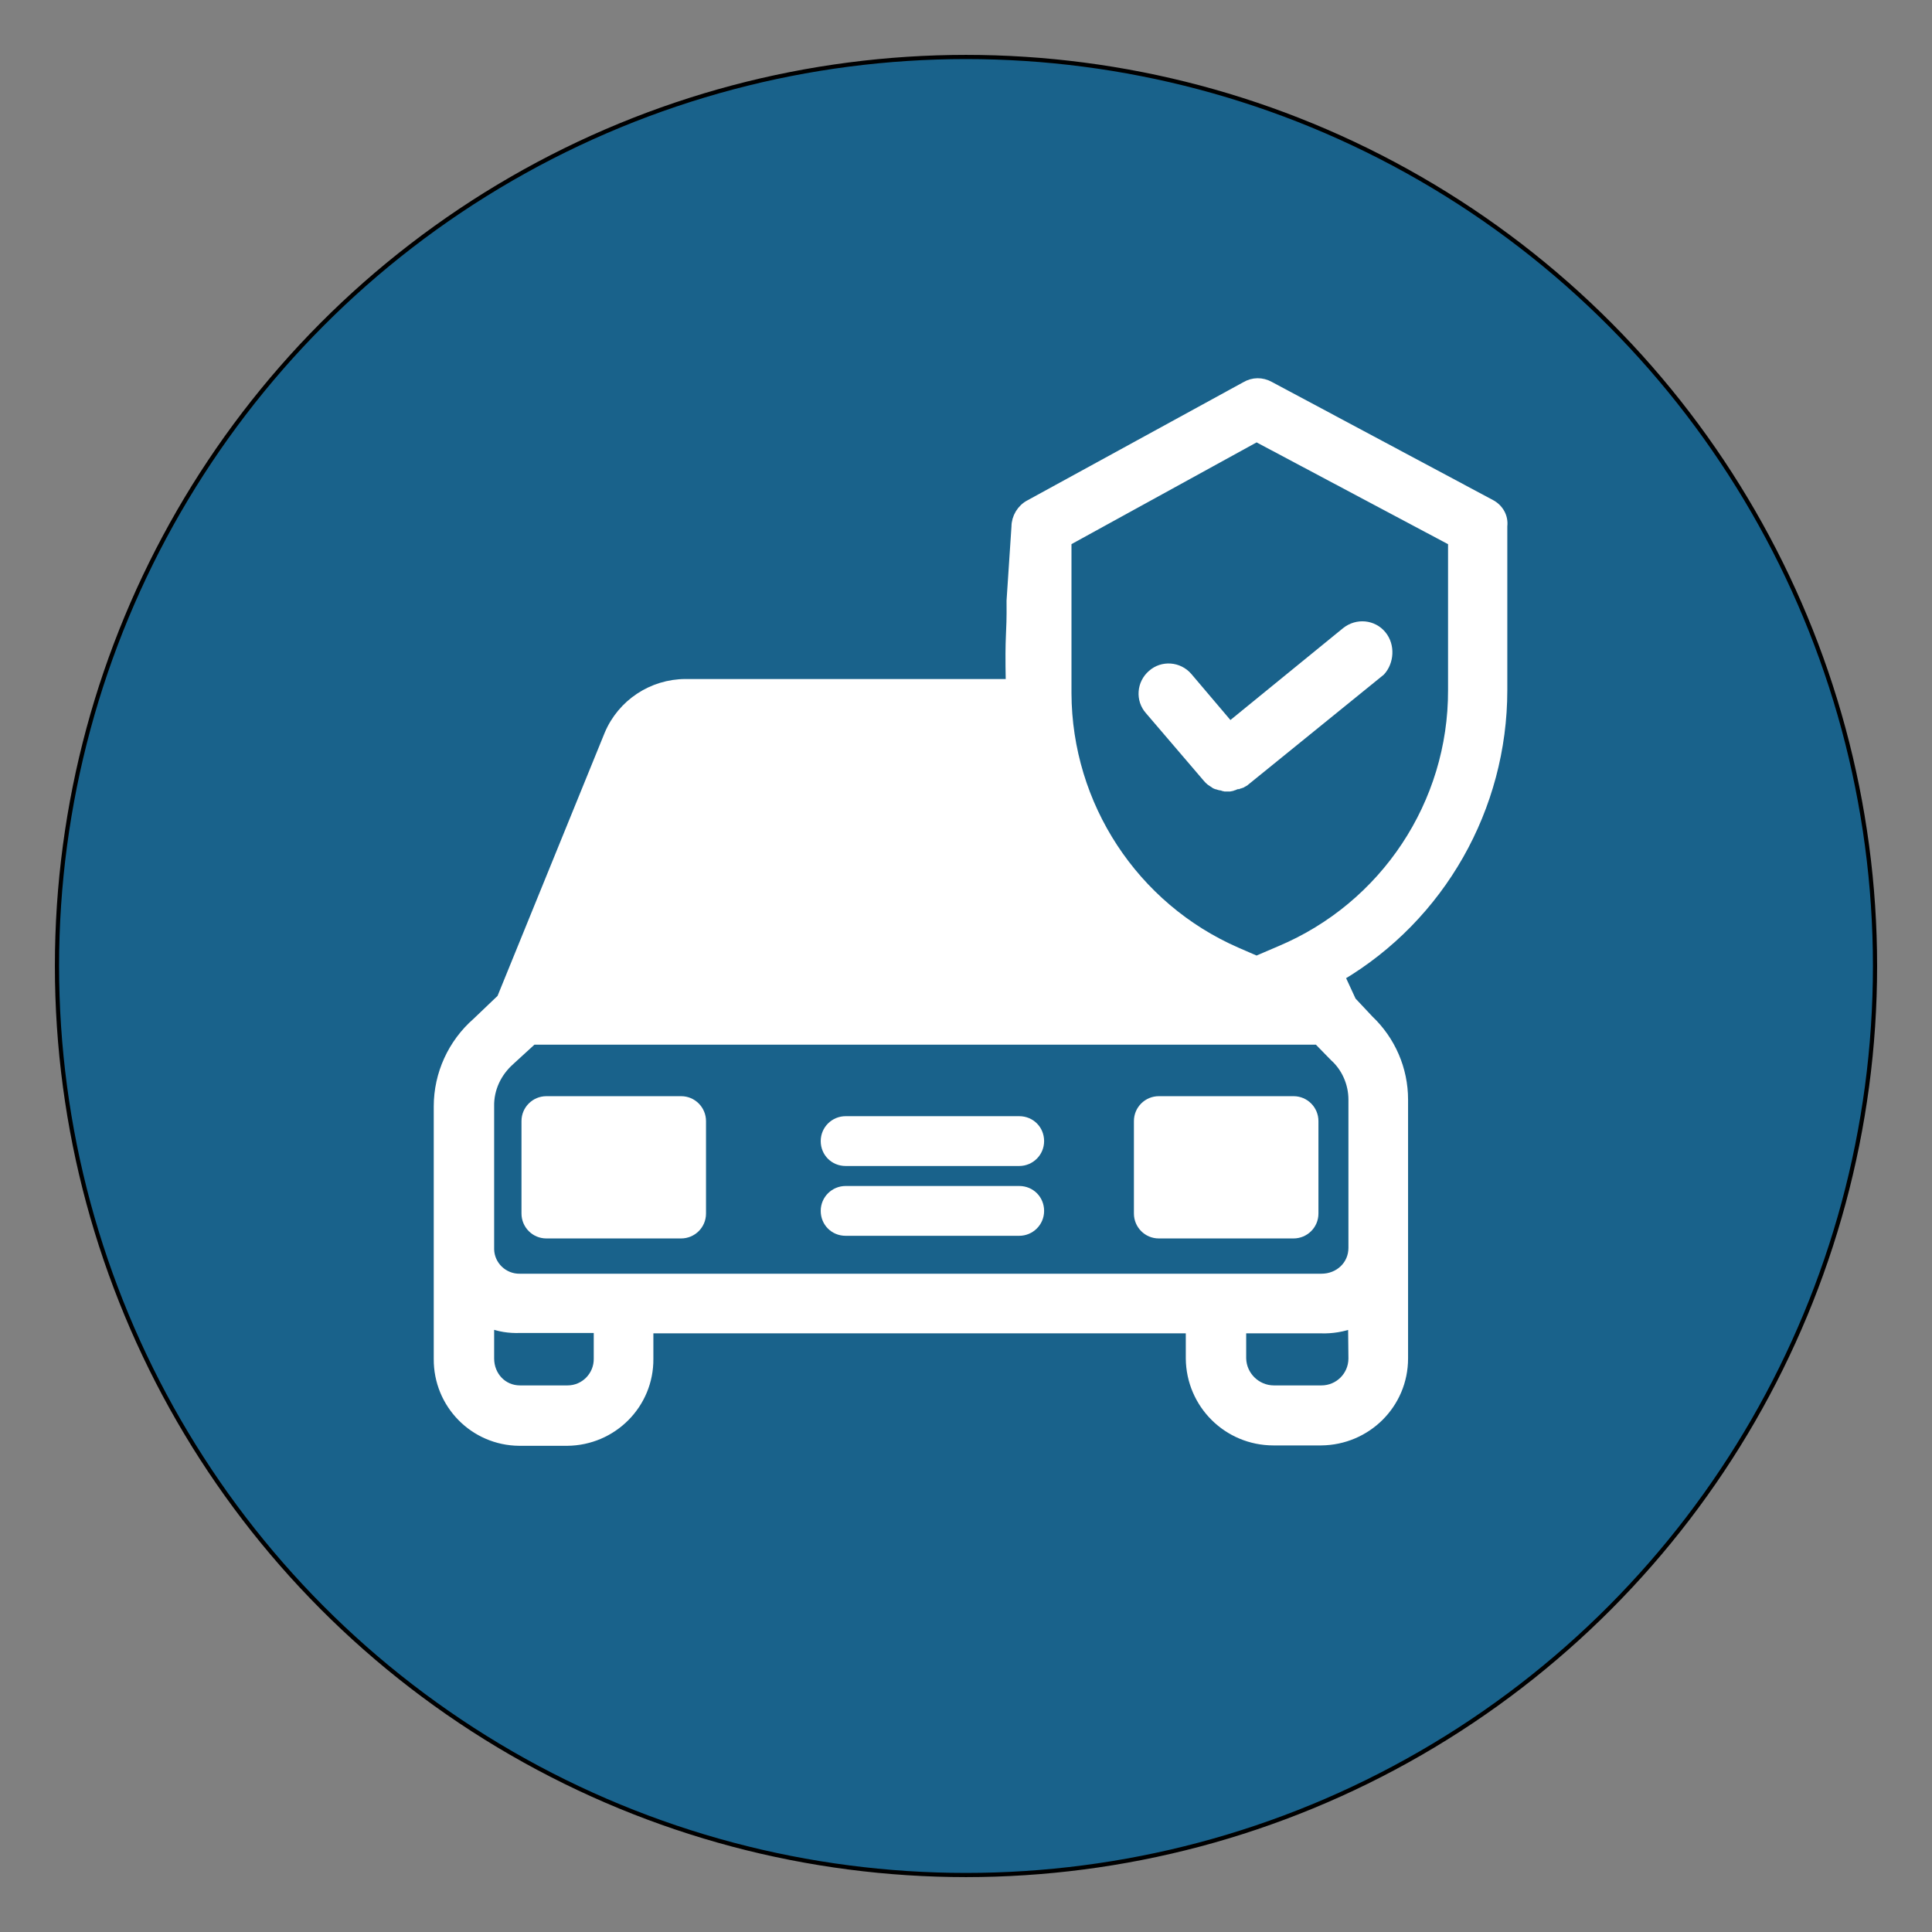 <?xml version="1.0" encoding="utf-8"?>
<!-- Generator: Adobe Illustrator 21.0.0, SVG Export Plug-In . SVG Version: 6.00 Build 0)  -->
<svg version="1.1" id="圖層_1" xmlns="http://www.w3.org/2000/svg" xmlns:xlink="http://www.w3.org/1999/xlink" x="0px" y="0px"
	 viewBox="0 0 512 512" style="enable-background:new 0 0 512 512;" xml:space="preserve">
<rect x="0" y="0" width="512" height="512" fill="#808080" stroke="none"/>
<style type="text/css">
	.st0{fill:#19628B;stroke:#000000;stroke-width:1.109;stroke-miterlimit:10;}
	.st1{fill:#FFFFFF;}
	.st2{fill:#FFFFFF;stroke:#FFFFFF;stroke-width:2.706;stroke-miterlimit:10;}
</style>
<circle class="st0" cx="256" cy="256" r="240.9"/>
<g>
	<g>
		<g>
			<path class="st1" d="M180.5,290.5h-35.7c-3.6,0-6.6,2.9-6.6,6.6v24.5c0,3.6,2.9,6.6,6.6,6.6h35.7c3.6,0,6.6-2.9,6.6-6.6v-24.5
				C187.1,293.5,184.2,290.5,180.5,290.5z"/>
		</g>
	</g>
	<g>
		<g>
			<path class="st1" d="M342.8,290.5h-35.7c-3.6,0-6.6,2.9-6.6,6.6v24.5c0,3.6,2.9,6.6,6.6,6.6h35.7c3.6,0,6.6-2.9,6.6-6.6v-24.5
				C349.4,293.5,346.5,290.5,342.8,290.5z"/>
		</g>
	</g>
	<g>
		<g>
			<path class="st1" d="M270.1,314.3h-46c-3.6,0-6.6,2.9-6.6,6.6s2.9,6.6,6.6,6.6h46c3.6,0,6.6-2.9,6.6-6.6S273.8,314.3,270.1,314.3
				z"/>
		</g>
	</g>
	<g>
		<g>
			<path class="st1" d="M270.1,295.8h-46c-3.6,0-6.6,2.9-6.6,6.6s2.9,6.6,6.6,6.6h46c3.6,0,6.6-2.9,6.6-6.6S273.8,295.8,270.1,295.8
				z"/>
		</g>
	</g>
	<g>
		<g>
			<path class="st2" d="M395,133.7l-58.6-31.3c-2-1.1-4.3-1.1-6.3,0.1l-57.2,31.3c-2.1,1.1-3.5,3.4-3.5,5.8l-1.3,19.6
				c0.1,10.1-0.5,7.6-0.2,22.1h-86.2c-8.8,0-16.8,5.3-20.2,13.4L133,264.7l-6.6,6.3c-6.4,5.6-10.1,13.7-10.1,22.2v66.9
				c-0.1,11.9,9.4,21.6,21.3,21.7c0.1,0,0.1,0,0.1,0h12.6c12-0.1,21.6-9.8,21.5-21.7V352h143.8v8c0.1,12,9.8,21.7,21.9,21.7h12.6
				c12-0.1,21.7-9.7,21.7-21.7v-68.6c0-8-3.3-15.6-9.1-21.1l-4.6-4.9l-3.1-6.7c26.7-15.8,43.1-44.7,43.1-75.8v-43.5
				C398.4,137,397.1,134.8,395,133.7z M158.7,360c0.1,4.6-3.6,8.5-8.3,8.5h-12.6c-4.7,0-8.2-3.8-8.2-8.5v-9.5
				c2.6,1.1,5.4,1.5,8.2,1.4h20.9V360z M358.7,360c0,4.7-3.8,8.5-8.5,8.5h-12.6c-4.7,0-8.6-3.8-8.7-8.5v-8h21.2
				c2.9,0.1,5.8-0.4,8.5-1.4L358.7,360L358.7,360z M358.7,291.4v39.3c0,4.7-3.8,8.2-8.5,8.2H137.8c-4.4,0.1-8.1-3.4-8.2-7.8
				c0-0.1,0-0.3,0-0.4v-37.5c-0.1-4.7,2-9.1,5.5-12.2c0.1-0.1,0.1-0.1,0.1-0.1l5.9-5.4h208.2l4.1,4.2c0.1,0.1,0.2,0.1,0.3,0.3
				C356.8,282.8,358.7,287,358.7,291.4z M385.1,182.9c0.1,30.1-18,57.4-45.8,69.1l-6.3,2.7l-5.3-2.3c-27.3-11.9-45-38.9-45.1-68.7
				v-40.3l50.4-27.7l52.1,27.7L385.1,182.9L385.1,182.9z"/>
		</g>
	</g>
	<g>
		<g>
			<path class="st2" d="M366.1,168.4c-2.3-2.8-6.4-3.2-9.3-0.9l-30.9,25.2l-11.2-13.2c-2.4-2.8-6.6-3.1-9.3-0.7
				c-2.8,2.4-3.1,6.6-0.7,9.3l15.4,18c0.1,0.1,0.1,0.1,0.2,0.2c0.1,0.1,0.1,0.2,0.3,0.3c0.1,0.1,0.2,0.2,0.3,0.3s0.2,0.1,0.3,0.2
				c0.1,0.1,0.2,0.1,0.3,0.2c0.1,0.1,0.2,0.1,0.3,0.2c0.1,0.1,0.2,0.1,0.3,0.2c0.1,0.1,0.2,0.1,0.3,0.1c0.1,0.1,0.3,0.1,0.4,0.1
				c0.1,0.1,0.2,0.1,0.3,0.1c0.1,0.1,0.3,0.1,0.4,0.1c0.1,0,0.2,0.1,0.3,0.1c0.1,0,0.3,0.1,0.4,0.1c0.1,0,0.2,0.1,0.3,0.1
				c0.2,0,0.3,0,0.6,0c0.1,0,0.1,0,0.2,0c0.2,0,0.4,0,0.6,0c0.1,0,0.1,0,0.1,0c0.1,0,0.3-0.1,0.4-0.1c0.1,0,0.1,0,0.2-0.1
				c0.1,0,0.3-0.1,0.4-0.1c0.1,0,0.1-0.1,0.2-0.1s0.2-0.1,0.3-0.1c0.1,0,0.1-0.1,0.3-0.1c0.1-0.1,0.2-0.1,0.3-0.1
				c0.1-0.1,0.1-0.1,0.3-0.1c0.1-0.1,0.2-0.1,0.3-0.1c0.1-0.1,0.1-0.1,0.3-0.1c0.1-0.1,0.2-0.1,0.3-0.1s0.1-0.1,0.3-0.2
				c0.1-0.1,0.1-0.1,0.2-0.1l36-29.2C368,175.4,368.4,171.2,366.1,168.4z"/>
		</g>
	</g>
</g>
</svg>
